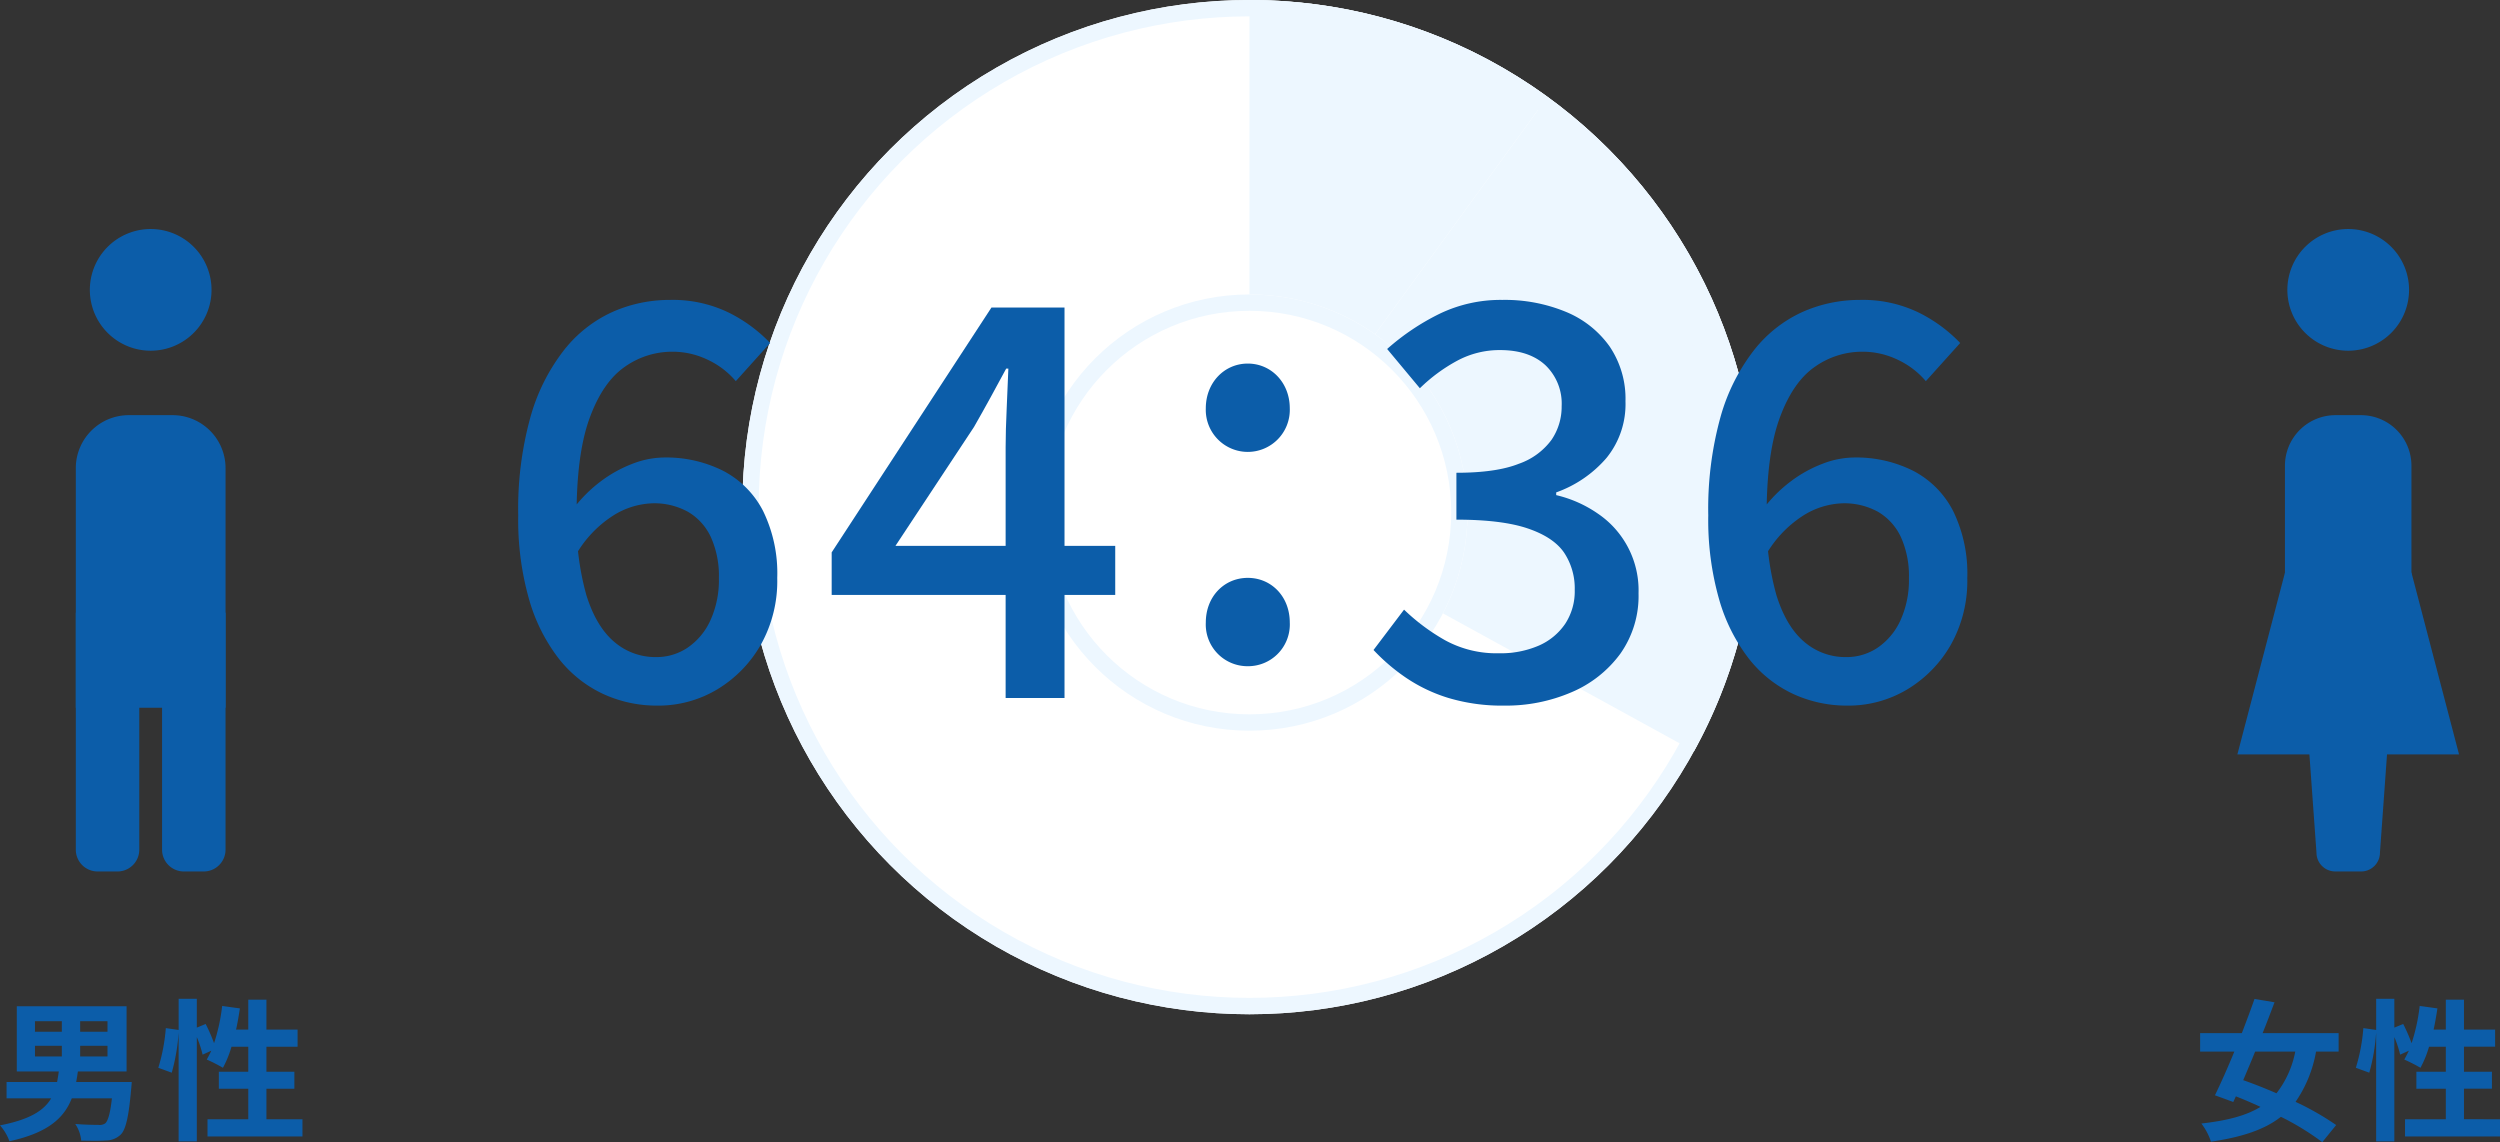 <svg xmlns="http://www.w3.org/2000/svg" xmlns:xlink="http://www.w3.org/1999/xlink" width="458.468" height="209.455" viewBox="0 0 458.468 209.455">
  <rect x="0" y="0" width="458.468" height="209.455" fill="#333333" stroke="none"/>
  <defs>
    <clipPath id="clip-path">
      <rect id="長方形_66074" data-name="長方形 66074" width="265.739" height="74.399" transform="translate(0 0)" fill="#0c5da9"/>
    </clipPath>
  </defs>
  <g id="img_danjyo" transform="translate(-780.868 -1948)">
    <g id="グループ_35513" data-name="グループ 35513" transform="translate(-337 1)">
      <g id="楕円形_1227" data-name="楕円形 1227" transform="translate(1254 1947)" fill="#fff" stroke="#edf7ff" stroke-width="3">
        <circle cx="93" cy="93" r="93" stroke="none"/>
        <circle cx="93" cy="93" r="91.5" fill="none"/>
      </g>
      <g id="グループ_35447" data-name="グループ 35447" transform="translate(34.146 58.499)">
        <g id="パス_122519" data-name="パス 122519" transform="translate(1308 1887)" fill="#edf7ff">
          <path d="M 6.354 89.884 L 6.354 3.013 C 15.675 3.163 24.841 4.71 33.622 7.617 C 42.094 10.423 50.092 14.452 57.416 19.603 L 6.354 89.884 Z" stroke="none"/>
          <path d="M 7.854 4.55 L 7.854 85.268 L 55.3 19.964 C 48.44 15.31 41.002 11.641 33.15 9.041 C 24.993 6.34 16.498 4.833 7.854 4.55 M 4.854 1.501 C 25.285 1.501 44.173 8.094 59.518 19.262 L 4.854 94.501 L 4.854 1.501 Z" stroke="none" fill="#edf7ff"/>
        </g>
        <g id="パス_122520" data-name="パス 122520" transform="translate(1308 1887)" fill="#edf7ff">
          <path d="M 85.79 137.23 L 19.524 100.845 L 91.438 124.21 C 89.898 128.706 88.009 133.062 85.79 137.23 Z M 92.362 121.356 L 9.708 94.501 L 92.349 67.649 C 92.835 69.231 93.277 70.827 93.675 72.434 C 95.453 79.611 96.354 87.036 96.354 94.501 C 96.354 102.369 95.357 110.183 93.39 117.725 C 93.073 118.944 92.73 120.155 92.362 121.356 Z M 8.781 91.648 L 59.842 21.368 C 65.075 25.31 69.891 29.817 74.173 34.781 C 78.802 40.149 82.804 46.048 86.067 52.315 C 88.161 56.336 89.952 60.512 91.422 64.796 L 8.781 91.648 Z" stroke="none"/>
          <path d="M 60.151 23.495 L 12.708 88.795 L 89.496 63.844 C 88.151 60.134 86.561 56.512 84.737 53.008 C 81.527 46.843 77.591 41.041 73.037 35.761 C 69.157 31.263 64.832 27.147 60.151 23.495 M 91.35 69.551 L 14.562 94.501 L 91.362 119.454 C 91.563 118.754 91.755 118.052 91.939 117.346 C 93.873 109.928 94.854 102.242 94.854 94.501 C 94.854 87.157 93.967 79.854 92.219 72.794 C 91.95 71.708 91.66 70.627 91.35 69.551 M 34.194 107.188 L 85.169 135.177 C 86.819 131.942 88.27 128.595 89.512 125.162 L 34.194 107.188 M 59.518 19.262 C 82.749 36.17 97.854 63.569 97.854 94.501 C 97.854 110.834 93.643 126.184 86.389 139.27 L 4.854 94.501 L 93.302 123.239 L 4.854 94.501 L 93.302 65.762 L 4.854 94.501 L 59.518 19.262 Z M 4.854 94.501 L 86.351 139.304 L 4.854 94.501 Z" stroke="none" fill="#edf7ff"/>
        </g>
      </g>
      <g id="楕円形_1228" data-name="楕円形 1228" transform="translate(1307 2001)" fill="#fff" stroke="#edf7ff" stroke-width="3">
        <circle cx="40" cy="40" r="40" stroke="none"/>
        <circle cx="40" cy="40" r="38.5" fill="none"/>
      </g>
    </g>
    <g id="グループ_33059" data-name="グループ 33059" transform="translate(794.77 1990)">
      <path id="パス_122366" data-name="パス 122366" d="M22.8,11.159A11.158,11.158,0,1,1,11.641,0,11.16,11.16,0,0,1,22.8,11.159" transform="translate(2.09 0)" fill="#0c5da9"/>
      <path id="パス_122367" data-name="パス 122367" d="M27.461,74.714H0V30.784a9.719,9.719,0,0,1,9.72-9.72h8.021a9.719,9.719,0,0,1,9.72,9.72Z" transform="translate(0 13.07)" fill="#0c5da9"/>
      <path id="パス_122368" data-name="パス 122368" d="M0,43.416H11.64V86.878a4,4,0,0,1-4,4H4a4,4,0,0,1-4-4Z" transform="translate(0 26.94)" fill="#0c5da9"/>
      <path id="パス_122369" data-name="パス 122369" d="M9.763,43.416H21.4V86.878a4,4,0,0,1-4,4H13.761a4,4,0,0,1-4-4Z" transform="translate(6.058 26.94)" fill="#0c5da9"/>
    </g>
    <g id="グループ_33128" data-name="グループ 33128" transform="translate(1191.175 1990)">
      <path id="パス_122370" data-name="パス 122370" d="M58.234,11.159A11.158,11.158,0,1,1,47.075,0,11.159,11.159,0,0,1,58.234,11.159" transform="translate(-26.751 0)" fill="#0c5da9"/>
      <path id="パス_122371" data-name="パス 122371" d="M59.947,78.821h-23.2V30.333a9.268,9.268,0,0,1,9.268-9.269h4.659a9.269,9.269,0,0,1,9.269,9.269Z" transform="translate(-28.023 13.07)" fill="#0c5da9"/>
      <path id="パス_122372" data-name="パス 122372" d="M38.9,50.919H55.127L52.834,82.771a3.448,3.448,0,0,1-3.447,3.448H44.641a3.448,3.448,0,0,1-3.447-3.448Z" transform="translate(-26.689 31.595)" fill="#0c5da9"/>
      <path id="パス_122373" data-name="パス 122373" d="M72.015,72.223H31.365l8.726-33.338h23.2Z" transform="translate(-31.365 24.128)" fill="#0c5da9"/>
    </g>
    <path id="パス_122580" data-name="パス 122580" d="M7.28-15.092h4.928v1.96H7.28Zm0-4.508h4.928v1.932H7.28Zm13.3,1.932H15.568V-19.6H20.58Zm0,4.536H15.568v-1.96H20.58ZM14.84-8.456c.112-.644.224-1.26.308-1.932H24.08V-22.344H3.948v11.956h7.7c-.084.672-.2,1.316-.308,1.932H2.072v3h8.176C8.932-3.22,6.328-1.568.868-.5A8.936,8.936,0,0,1,2.6,2.408C9.66.868,12.628-1.848,14.028-5.46h7.364c-.308,2.772-.728,4.172-1.232,4.592a1.76,1.76,0,0,1-1.232.28c-.756,0-2.52-.028-4.256-.168A6.6,6.6,0,0,1,15.764,2.3c1.764.028,3.472.056,4.452-.028a3.935,3.935,0,0,0,2.8-1.092c.9-.9,1.456-3.192,1.9-8.288.056-.448.112-1.344.112-1.344ZM49.728-1.624v-5.6h5.124v-3.108H49.728v-4.592H55.44V-18.06H49.728v-5.488H46.4v5.488h-2.24c.28-1.26.5-2.576.7-3.892L41.608-22.4a33.889,33.889,0,0,1-1.484,6.832,32.1,32.1,0,0,0-1.54-3.528l-1.624.672v-5.292H33.628V-18l-2.352-.336A33.278,33.278,0,0,1,29.9-11.06l2.464.9a35.682,35.682,0,0,0,1.26-7.42V2.436H36.96V-16.688a19.469,19.469,0,0,1,1.064,3.22l1.6-.728c-.28.588-.56,1.12-.84,1.624a29.444,29.444,0,0,1,2.968,1.512,19.127,19.127,0,0,0,1.568-3.864H46.4v4.592h-5.4v3.108h5.4v5.6H38.92V1.54H56.336V-1.624Z" transform="translate(780 2154.879)" fill="#0c5da9"/>
    <path id="パス_122582" data-name="パス 122582" d="M18.788-14.028a17.918,17.918,0,0,1-3.444,7.644c-2.1-.924-4.2-1.736-6.1-2.408.7-1.652,1.456-3.416,2.184-5.236Zm7.952,0v-3.388H12.8c.784-1.932,1.512-3.864,2.184-5.656l-3.668-.616c-.672,1.932-1.484,4.088-2.324,6.272H1.344v3.388H7.616C6.384-11.032,5.124-8.2,4.06-6.02L7.42-4.788,7.9-5.824c1.484.588,3,1.232,4.508,1.932C9.772-2.268,6.272-1.372,1.568-.84A11.226,11.226,0,0,1,3.332,2.492c5.656-.84,9.8-2.184,12.824-4.564a48.634,48.634,0,0,1,7.588,4.648L26.292-.56a50.916,50.916,0,0,0-7.448-4.256A23.311,23.311,0,0,0,22.6-14.028Zm22.988,12.4v-5.6h5.124v-3.108H49.728v-4.592H55.44V-18.06H49.728v-5.488H46.4v5.488h-2.24c.28-1.26.5-2.576.7-3.892L41.608-22.4a33.889,33.889,0,0,1-1.484,6.832,32.1,32.1,0,0,0-1.54-3.528l-1.624.672v-5.292H33.628V-18l-2.352-.336A33.278,33.278,0,0,1,29.9-11.06l2.464.9a35.682,35.682,0,0,0,1.26-7.42V2.436H36.96V-16.688a19.469,19.469,0,0,1,1.064,3.22l1.6-.728c-.28.588-.56,1.12-.84,1.624a29.444,29.444,0,0,1,2.968,1.512,19.127,19.127,0,0,0,1.568-3.864H46.4v4.592h-5.4v3.108h5.4v5.6H38.92V1.54H56.336V-1.624Z" transform="translate(1183 2154.879)" fill="#0c5da9"/>
    <g id="グループ_35818" data-name="グループ 35818" transform="translate(875.904 2003)">
      <g id="グループ_35818-2" data-name="グループ 35818" clip-path="url(#clip-path)">
        <path id="パス_122811" data-name="パス 122811" d="M25.5,74.4a23.435,23.435,0,0,1-9.95-2.149A22.347,22.347,0,0,1,7.45,65.8,32.13,32.13,0,0,1,2,54.95,53.128,53.128,0,0,1,0,39.5,63.035,63.035,0,0,1,2.25,21.45,35.477,35.477,0,0,1,8.4,9.2a23.85,23.85,0,0,1,8.9-7A25.8,25.8,0,0,1,27.8,0,23.563,23.563,0,0,1,38.55,2.3,27.262,27.262,0,0,1,46.2,7.9l-6.3,7A15.081,15.081,0,0,0,34.8,11a14.752,14.752,0,0,0-6.5-1.5,15.02,15.02,0,0,0-8.8,2.8q-4,2.8-6.4,9.35T10.7,39.5a49.956,49.956,0,0,0,1.8,14.649Q14.3,59.9,17.6,62.7a11.532,11.532,0,0,0,7.7,2.8,10.159,10.159,0,0,0,5.8-1.75,12.161,12.161,0,0,0,4.15-5A17.874,17.874,0,0,0,36.8,51a17.3,17.3,0,0,0-1.45-7.451A10.471,10.471,0,0,0,31.2,38.9a12.756,12.756,0,0,0-6.6-1.6,14.4,14.4,0,0,0-6.951,2.1A20.926,20.926,0,0,0,10.6,46.7l-.5-8.4a25.357,25.357,0,0,1,5-5,23.638,23.638,0,0,1,5.85-3.25A16.356,16.356,0,0,1,26.7,28.9a23.258,23.258,0,0,1,10.9,2.45A17.1,17.1,0,0,1,44.9,38.7,26.047,26.047,0,0,1,47.5,51a23.882,23.882,0,0,1-3.05,12.3,22.612,22.612,0,0,1-8,8.151A21,21,0,0,1,25.5,74.4" fill="#0c5da9"/>
        <path id="パス_122812" data-name="パス 122812" d="M89.384,73V27q0-3,.2-7.25t.3-7.15h-.4q-1.4,2.6-2.85,5.25T83.583,23.3l-14.4,21.8h40.3v9h-52V46.3l29.3-44.9h13.4V73Z" fill="#0c5da9"/>
        <path id="パス_122813" data-name="パス 122813" d="M180.855,74.4A34.22,34.22,0,0,1,170.6,73a28.994,28.994,0,0,1-7.85-3.75,35.435,35.435,0,0,1-5.9-5.05l5.6-7.4a37.218,37.218,0,0,0,7.5,5.6,19.6,19.6,0,0,0,9.9,2.4,17.581,17.581,0,0,0,7.3-1.4,11.289,11.289,0,0,0,4.85-4,10.849,10.849,0,0,0,1.75-6.2,11.842,11.842,0,0,0-1.95-6.851q-1.95-2.848-6.7-4.45t-13.05-1.6V31.7q7.3,0,11.45-1.651a12.511,12.511,0,0,0,6-4.4,10.77,10.77,0,0,0,1.85-6.149,9.732,9.732,0,0,0-3-7.55q-3-2.75-8.3-2.75a16.4,16.4,0,0,0-7.849,1.949,30.487,30.487,0,0,0-6.851,5.051l-6-7.2a42.88,42.88,0,0,1,9.6-6.451A25.751,25.751,0,0,1,180.456,0a29.309,29.309,0,0,1,11.7,2.2,18.384,18.384,0,0,1,8,6.349,17.111,17.111,0,0,1,2.9,10.05A15.644,15.644,0,0,1,199.6,28.95a21.758,21.758,0,0,1-9.25,6.349v.5a22.3,22.3,0,0,1,7.65,3.4,16.984,16.984,0,0,1,7.451,14.6A18.34,18.34,0,0,1,202.1,64.9a21.445,21.445,0,0,1-8.95,7.051,30.368,30.368,0,0,1-12.3,2.449" fill="#0c5da9"/>
        <path id="パス_122814" data-name="パス 122814" d="M243.739,74.4a23.435,23.435,0,0,1-9.95-2.149,22.347,22.347,0,0,1-8.1-6.451,32.112,32.112,0,0,1-5.45-10.849,53.094,53.094,0,0,1-2-15.45,63.035,63.035,0,0,1,2.25-18.05A35.494,35.494,0,0,1,226.638,9.2a23.861,23.861,0,0,1,8.9-7,25.8,25.8,0,0,1,10.5-2.2,23.563,23.563,0,0,1,10.75,2.3,27.262,27.262,0,0,1,7.65,5.6l-6.3,7a15.081,15.081,0,0,0-5.1-3.9,14.752,14.752,0,0,0-6.5-1.5,15.02,15.02,0,0,0-8.8,2.8q-4,2.8-6.4,9.35t-2.4,17.851a49.956,49.956,0,0,0,1.8,14.649q1.8,5.753,5.1,8.551a11.532,11.532,0,0,0,7.7,2.8,10.159,10.159,0,0,0,5.8-1.75,12.16,12.16,0,0,0,4.15-5,17.874,17.874,0,0,0,1.55-7.75,17.3,17.3,0,0,0-1.45-7.451,10.472,10.472,0,0,0-4.15-4.65,12.756,12.756,0,0,0-6.6-1.6,14.4,14.4,0,0,0-6.951,2.1,20.926,20.926,0,0,0-7.049,7.3l-.5-8.4a25.357,25.357,0,0,1,5-5,23.638,23.638,0,0,1,5.85-3.25,16.356,16.356,0,0,1,5.75-1.15,23.258,23.258,0,0,1,10.9,2.45,17.1,17.1,0,0,1,7.3,7.351,26.047,26.047,0,0,1,2.6,12.3,23.882,23.882,0,0,1-3.05,12.3,22.612,22.612,0,0,1-8,8.151,21,21,0,0,1-10.95,2.949" fill="#0c5da9"/>
        <path id="パス_122815" data-name="パス 122815" d="M133.793,27.874a7.712,7.712,0,0,0,7.705-7.719c0-.093,0-.187-.005-.281,0-4.7-3.4-8.2-7.7-8.2s-7.7,3.5-7.7,8.2a7.712,7.712,0,0,0,7.419,7.995c.093,0,.187.005.281.005" fill="#0c5da9"/>
        <path id="パス_122816" data-name="パス 122816" d="M133.793,67.174a7.653,7.653,0,0,0,7.708-7.6c0-.134,0-.268-.008-.4,0-4.8-3.4-8.2-7.7-8.2s-7.7,3.4-7.7,8.2a7.653,7.653,0,0,0,7.3,7.992c.134.006.268.009.4.008" fill="#0c5da9"/>
      </g>
    </g>
  </g>
</svg>
